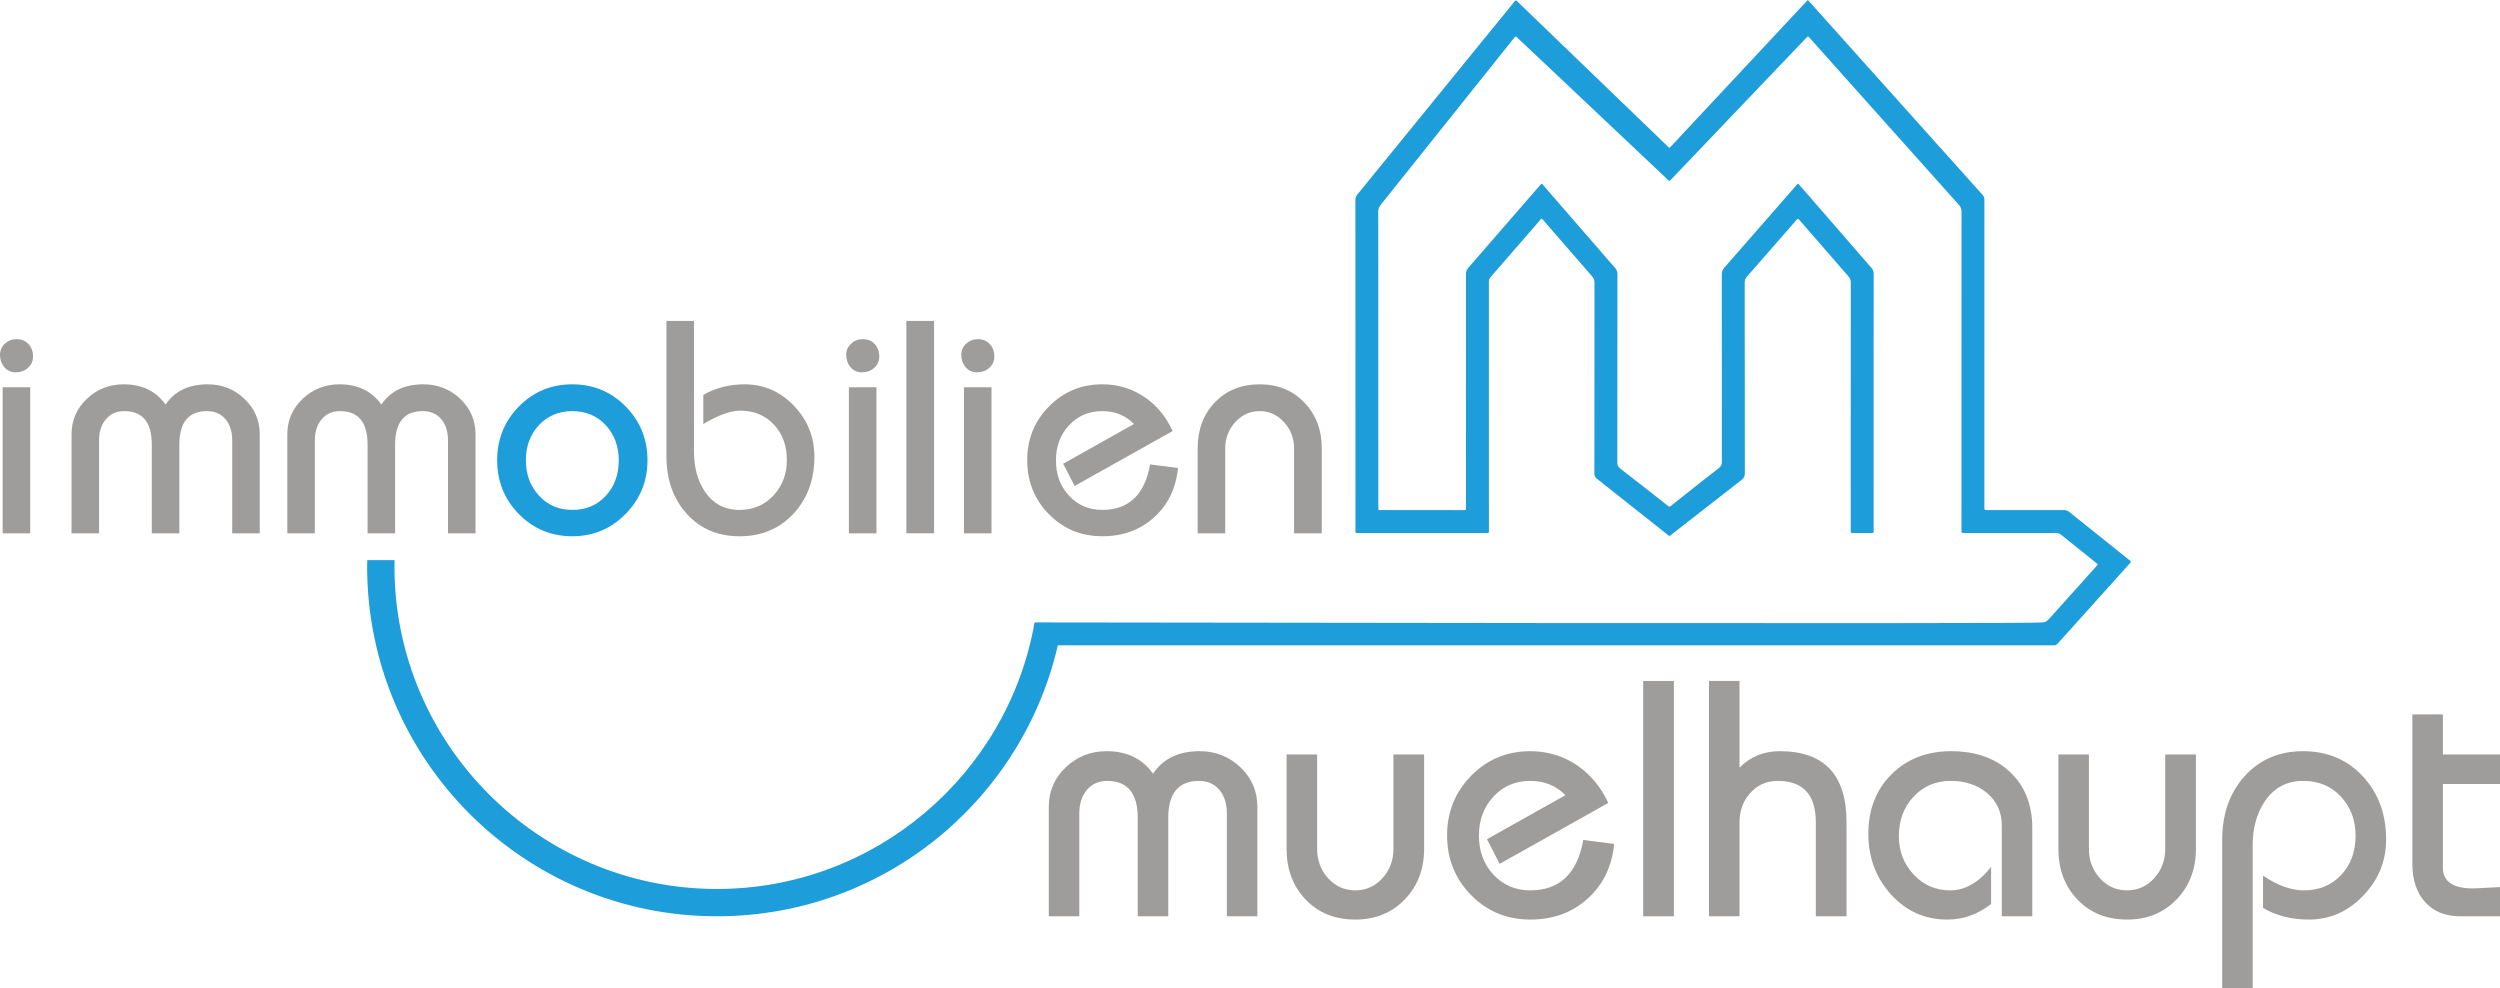 <?xml version="1.0" encoding="UTF-8"?>
<svg id="Ebene_2" data-name="Ebene 2" xmlns="http://www.w3.org/2000/svg" viewBox="0 0 605.213 239.3">
  <defs>
    <style>
      .cls-1 {
        fill: #1d9dd9;
      }

      .cls-2 {
        fill: #9f9d9c;
      }
    </style>
  </defs>
  <g id="Ebene_1-2" data-name="Ebene 1">
    <g>
      <path class="cls-1" d="M507.849,136.585c-.747-.597-1.5-1.204-2.257-1.811-2.201-1.762-4.41-3.516-6.6-5.292-.401-.324-.806-.46-1.322-.46l-21.776.01c-.154,0-.307.003-.461,0-.576-.014-.576-.017-.59-.614-.003-.153,0-.307,0-.46,0-25.564,0-51.129.014-76.693,0-.656-.174-1.151-.614-1.643-9.049-10.106-18.085-20.223-27.12-30.34-2.972-3.325-5.945-6.653-8.92-9.981-.031-.038-.066-.077-.101-.115-.408-.44-.415-.443-.816-.031-.502.513-.998,1.036-1.493,1.556-5.435,5.693-10.87,11.387-16.306,17.08-4.919,5.156-9.841,10.312-14.76,15.468-.705.74-.562.635-1.224.01-8.952-8.446-17.9-16.899-26.848-25.348-3.077-2.903-6.154-5.805-9.234-8.708-.091-.087-.185-.174-.279-.265-.167-.164-.31-.122-.447.049-.237.303-.481.6-.722.9-10.581,13.239-21.158,26.482-31.746,39.711-.391.488-.572.959-.572,1.594.017,23.771.014,47.539.017,71.31,0,1.106-.153.97.984.97,6.464.003,12.925.003,19.39.003.966,0,.851.059.851-.883,0-18.744.003-37.488-.014-56.232,0-.635.178-1.095.597-1.573,5.781-6.628,11.54-13.274,17.303-19.916.119-.136.237-.269.352-.398.335.063.457.345.631.548,4.511,5.188,9.014,10.375,13.518,15.566,1.211,1.395,2.404,2.805,3.639,4.176.44.485.635.97.631,1.636-.017,15.182-.01,30.361-.028,45.54,0,.656.181,1.068.708,1.476,3.691,2.854,7.354,5.742,11.027,8.62.119.094.241.192.363.286.572.426.426.474,1.015.01,1.249-.984,2.498-1.971,3.743-2.955,2.578-2.034,5.139-4.085,7.741-6.088.551-.426.722-.876.719-1.545-.014-15.102-.007-30.204-.024-45.306,0-.659.181-1.148.614-1.647,5.763-6.572,11.509-13.166,17.262-19.752.181-.206.324-.464.638-.59,1.036,1.193,2.083,2.386,3.122,3.586,4.87,5.617,9.737,11.237,14.624,16.843.363.419.509.823.509,1.374-.014,20.614-.01,41.232-.014,61.846,0,1.057.129.917-.956.921-1.308.01-2.616.007-3.921.003-.656-.003-.656-.01-.663-.691-.003-.279,0-.562,0-.844,0-19.693,0-39.386.014-59.079,0-.604-.167-1.05-.565-1.507-3.897-4.458-7.773-8.938-11.659-13.41-.164-.192-.303-.412-.565-.555-.29.153-.474.44-.687.684-3.865,4.42-7.724,8.847-11.6,13.257-.415.471-.607.935-.607,1.577.017,15.385.01,30.769.031,46.154,0,.687-.213,1.113-.754,1.531-5.592,4.34-11.156,8.707-16.742,13.054-.911.712-.583.733-1.493.014-5.61-4.441-11.205-8.896-16.825-13.323-.457-.363-.604-.729-.604-1.291.017-15.357.01-30.717.024-46.077,0-.649-.157-1.144-.6-1.65-3.865-4.417-7.703-8.864-11.551-13.295-.736-.848-.576-.806-1.252-.028-3.886,4.469-7.759,8.952-11.652,13.414-.363.415-.516.82-.516,1.371.014,19.899.014,39.794.01,59.693,0,1.116.157.998-.963.998-10.131.003-20.258.003-30.389,0-1.088,0-.956.122-.956-.924-.003-26.538,0-53.079-.01-79.616,0-.506.084-.921.422-1.336,12.636-15.5,25.257-31.014,37.883-46.524.035-.038.066-.08.098-.119.426-.513.429-.513.907-.052,3.879,3.736,7.752,7.476,11.631,11.212,8.177,7.881,16.354,15.765,24.535,23.646.017.017.035.035.052.052.471.454.394.579.935.003.614-.656,1.225-1.312,1.838-1.968,10.099-10.808,20.202-21.619,30.302-32.426.293-.314.59-.621.928-.977.994,1.102,1.936,2.145,2.875,3.196,7.476,8.345,14.956,16.689,22.432,25.034,5.665,6.321,11.324,12.646,17,18.957.37.408.436.823.436,1.326-.007,24.563-.004,49.126-.004,73.693,0,.283.014.565-.003.844-.017.342.143.457.46.436.206-.01.412,0,.617,0,6.053,0,12.105.003,18.158-.01.52,0,.914.143,1.319.467,4.776,3.837,9.566,7.661,14.352,11.488.101.08.195.167.303.237.324.202.3.391.049.663-.921,1.001-1.825,2.016-2.732,3.028-4.905,5.453-9.813,10.902-14.708,16.361-.314.352-.621.597-1.113.506-.073-.01-.154,0-.23,0-1.388,0-243.814-.003-245.164-.003-.401,0-.91.174-1.186-.091-.314-.297-.115-.823-.119-1.249-.021-1.207-.01-2.411-.007-3.618.003-.576.014-.576.604-.586.258-.007.513,0,.771,0,0,0,242.47.398,242.47.014.764,0,1.263-.234,1.765-.799,3.768-4.235,7.567-8.439,11.352-12.653.171-.192.373-.356.495-.656"/>
      <path class="cls-1" d="M173.567,215.204c-43.049,0-78.074-35.025-78.074-78.074,0-.513.028-1.015.038-1.525h-6.614c-.01.509-.038,1.012-.038,1.525,0,46.771,37.917,84.689,84.689,84.689,42.062,0,76.955-30.661,83.559-70.853h-6.716c-6.552,36.473-38.514,64.239-76.843,64.239"/>
      <path class="cls-2" d="M.645,93.754h6.67v35.35H.645v-35.35ZM3.98,82.102c1.197,0,2.163.394,2.903,1.183.743.788,1.113,1.793,1.113,3.011,0,1.127-.405,2.044-1.218,2.763-.813.715-1.818,1.074-3.014,1.074-1.099,0-2.002-.412-2.707-1.235-.705-.827-1.057-1.825-1.057-2.997,0-1.074.394-1.978,1.183-2.704.792-.729,1.723-1.095,2.798-1.095"/>
      <path class="cls-2" d="M17.318,129.105v-23.949c0-3.394,1.235-6.262,3.712-8.606,2.473-2.341,5.442-3.513,8.91-3.513,4.444,0,7.825,1.636,10.145,4.912,2.198-3.276,5.592-4.912,10.183-4.912,3.489,0,6.464,1.179,8.924,3.53,2.463,2.355,3.694,5.219,3.694,8.589v23.949h-6.67v-22.48c0-2.149-.548-3.872-1.647-5.163-1.102-1.291-2.582-1.936-4.448-1.936-4.469,0-6.702,2.7-6.702,8.104v21.476h-6.67v-21.476c0-5.404-2.222-8.104-6.667-8.104-1.842,0-3.318.652-4.431,1.954-1.109,1.305-1.668,3.018-1.668,5.146v22.48h-6.667Z"/>
      <path class="cls-2" d="M69.554,129.105v-23.949c0-3.394,1.235-6.262,3.712-8.606,2.473-2.341,5.442-3.513,8.91-3.513,4.444,0,7.825,1.636,10.145,4.912,2.198-3.276,5.592-4.912,10.183-4.912,3.489,0,6.464,1.179,8.927,3.53,2.459,2.355,3.691,5.219,3.691,8.589v23.949h-6.67v-22.48c0-2.149-.548-3.872-1.647-5.163-1.099-1.291-2.582-1.936-4.448-1.936-4.469,0-6.702,2.7-6.702,8.104v21.476h-6.67v-21.476c0-5.404-2.222-8.104-6.667-8.104-1.842,0-3.318.652-4.43,1.954-1.109,1.305-1.668,3.018-1.668,5.146v22.48h-6.667Z"/>
      <path class="cls-1" d="M138.533,123.44c3.3,0,6-1.13,8.104-3.394,2.1-2.261,3.154-5.128,3.154-8.599,0-3.422-1.054-6.265-3.154-8.526-2.104-2.264-4.804-3.394-8.104-3.394-3.251,0-5.934,1.127-8.048,3.377-2.118,2.25-3.175,5.097-3.175,8.544,0,3.401,1.057,6.248,3.175,8.547,2.114,2.299,4.797,3.447,8.048,3.447M138.533,93.037c5.09,0,9.398,1.786,12.925,5.358,3.523,3.576,5.289,7.919,5.289,13.033,0,5.065-1.769,9.398-5.306,12.995s-7.842,5.397-12.908,5.397-9.395-1.786-12.908-5.358c-3.513-3.576-5.268-7.919-5.268-13.033s1.755-9.458,5.268-13.033c3.513-3.572,7.818-5.358,12.908-5.358"/>
      <path class="cls-2" d="M168.004,77.692v31.575c0,3.851.862,7.068,2.582,9.653,2.006,3.011,4.828,4.521,8.46,4.521,3.276,0,6-1.158,8.174-3.471,2.177-2.316,3.265-5.184,3.265-8.613,0-3.499-1.054-6.363-3.157-8.592-2.104-2.233-4.814-3.346-8.139-3.346-2.341,0-5.317,1.074-8.927,3.227v-7.064c2.99-1.695,6.321-2.543,10.005-2.543,4.636,0,8.61,1.727,11.92,5.177,3.311,3.457,4.964,7.574,4.964,12.353,0,5.592-1.695,10.201-5.09,13.822-3.394,3.621-7.734,5.432-13.016,5.432s-9.524-1.818-12.8-5.449c-3.272-3.635-4.912-8.282-4.912-13.947v-32.733h6.67Z"/>
      <path class="cls-2" d="M205.504,93.754h6.67v35.35h-6.67v-35.35ZM208.839,82.102c1.197,0,2.163.394,2.902,1.183.743.788,1.113,1.793,1.113,3.011,0,1.127-.405,2.044-1.218,2.763-.813.715-1.818,1.074-3.014,1.074-1.099,0-2.002-.412-2.707-1.235-.705-.827-1.057-1.825-1.057-2.997,0-1.074.394-1.978,1.183-2.704.792-.729,1.723-1.095,2.798-1.095"/>
      <rect class="cls-2" x="219.415" y="77.691" width="6.705" height="51.411"/>
      <path class="cls-2" d="M233.362,93.754h6.67v35.35h-6.67v-35.35ZM236.697,82.102c1.197,0,2.163.394,2.902,1.183.743.788,1.113,1.793,1.113,3.011,0,1.127-.405,2.044-1.218,2.763-.813.715-1.818,1.074-3.014,1.074-1.099,0-2.002-.412-2.707-1.235-.705-.827-1.057-1.825-1.057-2.997,0-1.074.394-1.978,1.183-2.704.792-.729,1.723-1.095,2.798-1.095"/>
      <path class="cls-2" d="M260.153,117.648l-2.77-5.383,17.136-9.622c-2.055-2.076-4.612-3.119-7.671-3.119-3.251,0-5.934,1.144-8.048,3.429-2.114,2.289-3.171,5.118-3.171,8.495,0,3.447,1.061,6.307,3.189,8.578,2.128,2.278,4.804,3.412,8.031,3.412,6.405,0,10.267-3.667,11.582-11.006l6.74.862c-.478,4.922-2.407,8.91-5.791,11.955-3.38,3.049-7.546,4.57-12.493,4.57-5.142,0-9.461-1.779-12.964-5.341-3.499-3.558-5.25-7.912-5.25-13.051s1.755-9.458,5.271-13.03c3.513-3.572,7.818-5.362,12.908-5.362,3.705,0,7.057.994,10.058,2.979,3,1.985,5.327,4.762,6.974,8.327l-23.729,13.305Z"/>
      <path class="cls-2" d="M289.937,129.105v-20.579c0-4.518,1.392-8.23,4.179-11.132,2.78-2.906,6.398-4.357,10.843-4.357,4.375,0,7.971,1.465,10.794,4.392,2.819,2.927,4.228,6.628,4.228,11.097v20.579h-6.705v-20.509c0-2.484-.809-4.615-2.435-6.398-1.629-1.779-3.586-2.672-5.882-2.672-2.341,0-4.319.893-5.934,2.672-1.612,1.783-2.418,3.89-2.418,6.328v20.579h-6.67Z"/>
      <path class="cls-2" d="M253.9,221.82v-26.541c0-3.757,1.371-6.935,4.113-9.531,2.739-2.596,6.032-3.897,9.873-3.897,4.926,0,8.673,1.814,11.24,5.446,2.439-3.632,6.199-5.446,11.282-5.446,3.869,0,7.166,1.308,9.894,3.914,2.728,2.609,4.092,5.781,4.092,9.513v26.541h-7.389v-24.912c0-2.383-.61-4.287-1.828-5.718-1.218-1.43-2.861-2.145-4.926-2.145-4.954,0-7.431,2.993-7.431,8.98v23.796h-7.389v-23.796c0-5.986-2.463-8.98-7.389-8.98-2.041,0-3.673.719-4.905,2.163-1.231,1.444-1.849,3.346-1.849,5.7v24.912h-7.389Z"/>
      <path class="cls-2" d="M344.758,182.648v22.843c0,4.926-1.563,9.011-4.689,12.255-3.126,3.244-7.11,4.867-11.959,4.867-4.926,0-8.931-1.608-12.015-4.825-3.087-3.22-4.629-7.319-4.629-12.297v-22.843h7.389v22.871c0,2.756.886,5.118,2.662,7.082,1.772,1.961,3.973,2.941,6.593,2.941,2.571,0,4.748-.973,6.538-2.923,1.786-1.947,2.679-4.315,2.679-7.099v-22.871h7.431Z"/>
      <path class="cls-2" d="M363.042,209.124l-3.07-5.965,18.992-10.658c-2.278-2.306-5.111-3.457-8.502-3.457-3.604,0-6.576,1.266-8.92,3.799-2.344,2.533-3.517,5.669-3.517,9.412,0,3.82,1.179,6.988,3.537,9.51,2.358,2.519,5.324,3.778,8.899,3.778,7.096,0,11.373-4.068,12.831-12.196l7.469.952c-.53,5.456-2.669,9.873-6.416,13.25-3.747,3.377-8.362,5.065-13.846,5.065-5.693,0-10.483-1.971-14.362-5.92-3.879-3.946-5.819-8.767-5.819-14.46s1.947-10.48,5.84-14.443c3.893-3.956,8.662-5.938,14.303-5.938,4.106,0,7.825,1.099,11.146,3.3,3.325,2.201,5.903,5.275,7.731,9.224l-26.297,14.746Z"/>
      <rect class="cls-2" x="397.794" y="164.85" width="7.431" height="56.972"/>
      <g>
        <path class="cls-2" d="M413.725,221.82v-56.972h7.389v20.977c2.648-2.648,5.892-3.973,9.733-3.973,10.78,0,16.17,5.721,16.17,17.164v22.805h-7.431v-22.725c0-6.702-3.07-10.051-9.213-10.051-2.676,0-4.888.966-6.639,2.899-1.744,1.933-2.62,4.291-2.62,7.071v22.805h-7.389Z"/>
        <path class="cls-2" d="M484.6,221.82v-22.009c0-3.178-1.165-5.767-3.496-7.769-2.33-1.995-5.299-2.997-8.899-2.997s-6.59,1.27-8.959,3.82c-2.372,2.543-3.558,5.728-3.558,9.548,0,3.632,1.193,6.729,3.579,9.29,2.383,2.561,5.334,3.841,8.858,3.841,3.6,0,6.9-1.894,9.89-5.683v8.976c-3.203,2.519-6.74,3.778-10.605,3.778-5.404,0-9.939-2.023-13.606-6.06-3.67-4.04-5.501-8.945-5.501-14.718,0-5.882,1.87-10.682,5.62-14.401,3.747-3.722,8.561-5.585,14.439-5.585,5.934,0,10.689,1.688,14.265,5.065,3.576,3.38,5.362,7.888,5.362,13.529v21.375h-7.389Z"/>
        <path class="cls-2" d="M531.598,182.648v22.843c0,4.926-1.563,9.011-4.689,12.255-3.126,3.244-7.11,4.867-11.959,4.867-4.926,0-8.931-1.608-12.015-4.825-3.087-3.22-4.629-7.319-4.629-12.297v-22.843h7.389v22.871c0,2.756.886,5.118,2.662,7.082,1.772,1.961,3.973,2.941,6.593,2.941,2.571,0,4.748-.973,6.538-2.923,1.786-1.947,2.679-4.315,2.679-7.099v-22.871h7.431Z"/>
        <path class="cls-2" d="M537.953,239.3v-35.915c0-6.3,1.814-11.467,5.442-15.493,3.628-4.026,8.345-6.039,14.143-6.039,5.854,0,10.668,2.02,14.443,6.06,3.775,4.036,5.662,9.144,5.662,15.315,0,5.215-1.849,9.751-5.543,13.605s-8.087,5.781-13.169,5.781c-4.211,0-7.905-.938-11.083-2.819v-7.828c3.468,2.383,6.764,3.576,9.89,3.576,3.68,0,6.688-1.238,9.018-3.719,2.33-2.48,3.496-5.645,3.496-9.492,0-3.792-1.186-6.953-3.555-9.489-2.369-2.533-5.421-3.799-9.158-3.799-3.97,0-7.071,1.668-9.294,5.006-1.936,2.889-2.903,6.422-2.903,10.609v34.642h-7.389Z"/>
        <path class="cls-2" d="M605.213,189.798h-13.825v20.223c0,3.363,2.397,5.044,7.19,5.044.663,0,1.866-.052,3.614-.16,1.751-.105,2.756-.157,3.021-.157v7.071h-9.615c-3.604,0-6.436-1.137-8.502-3.415s-3.098-5.379-3.098-9.301v-36.152h7.389v9.698h13.825v7.148Z"/>
      </g>
    </g>
  </g>
</svg>